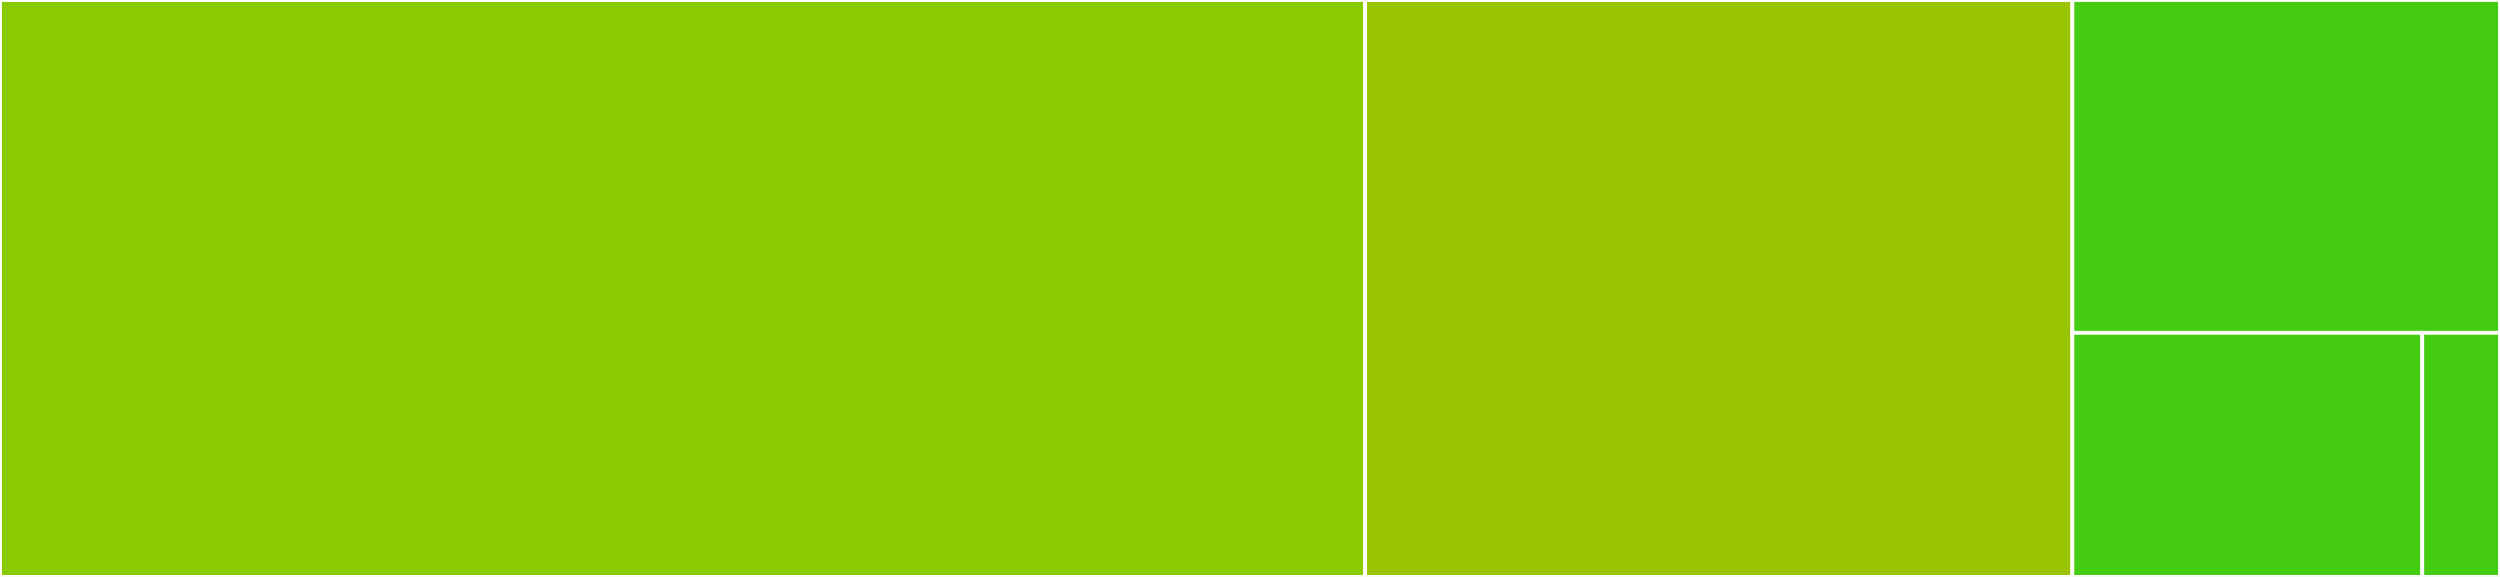 <svg baseProfile="full" width="650" height="150" viewBox="0 0 650 150" version="1.1"
xmlns="http://www.w3.org/2000/svg" xmlns:ev="http://www.w3.org/2001/xml-events"
xmlns:xlink="http://www.w3.org/1999/xlink">

<rect x="0" y="0" width="650" height="150" fill="#333333" stroke="none"/>

<style>rect.s{mask:url(#mask);}</style>
<defs>
  <pattern id="white" width="4" height="4" patternUnits="userSpaceOnUse" patternTransform="rotate(45)">
    <rect width="2" height="2" transform="translate(0,0)" fill="white"></rect>
  </pattern>
  <mask id="mask">
    <rect x="0" y="0" width="100%" height="100%" fill="url(#white)"></rect>
  </mask>
</defs>

<rect x="0" y="0" width="354.934" height="150.0" fill="#8aca02" stroke="white" stroke-width="1" class=" tooltipped" data-content="pretty.py"><title>pretty.py</title></rect>
<rect x="354.934" y="0" width="183.882" height="150.0" fill="#9bc405" stroke="white" stroke-width="1" class=" tooltipped" data-content="markdown.py"><title>markdown.py</title></rect>
<rect x="538.816" y="0" width="111.184" height="86.538" fill="#4c1" stroke="white" stroke-width="1" class=" tooltipped" data-content="cli.py"><title>cli.py</title></rect>
<rect x="538.816" y="86.538" width="90.969" height="63.462" fill="#4c1" stroke="white" stroke-width="1" class=" tooltipped" data-content="plugin.py"><title>plugin.py</title></rect>
<rect x="629.785" y="86.538" width="20.215" height="63.462" fill="#4c1" stroke="white" stroke-width="1" class=" tooltipped" data-content="__init__.py"><title>__init__.py</title></rect>
</svg>